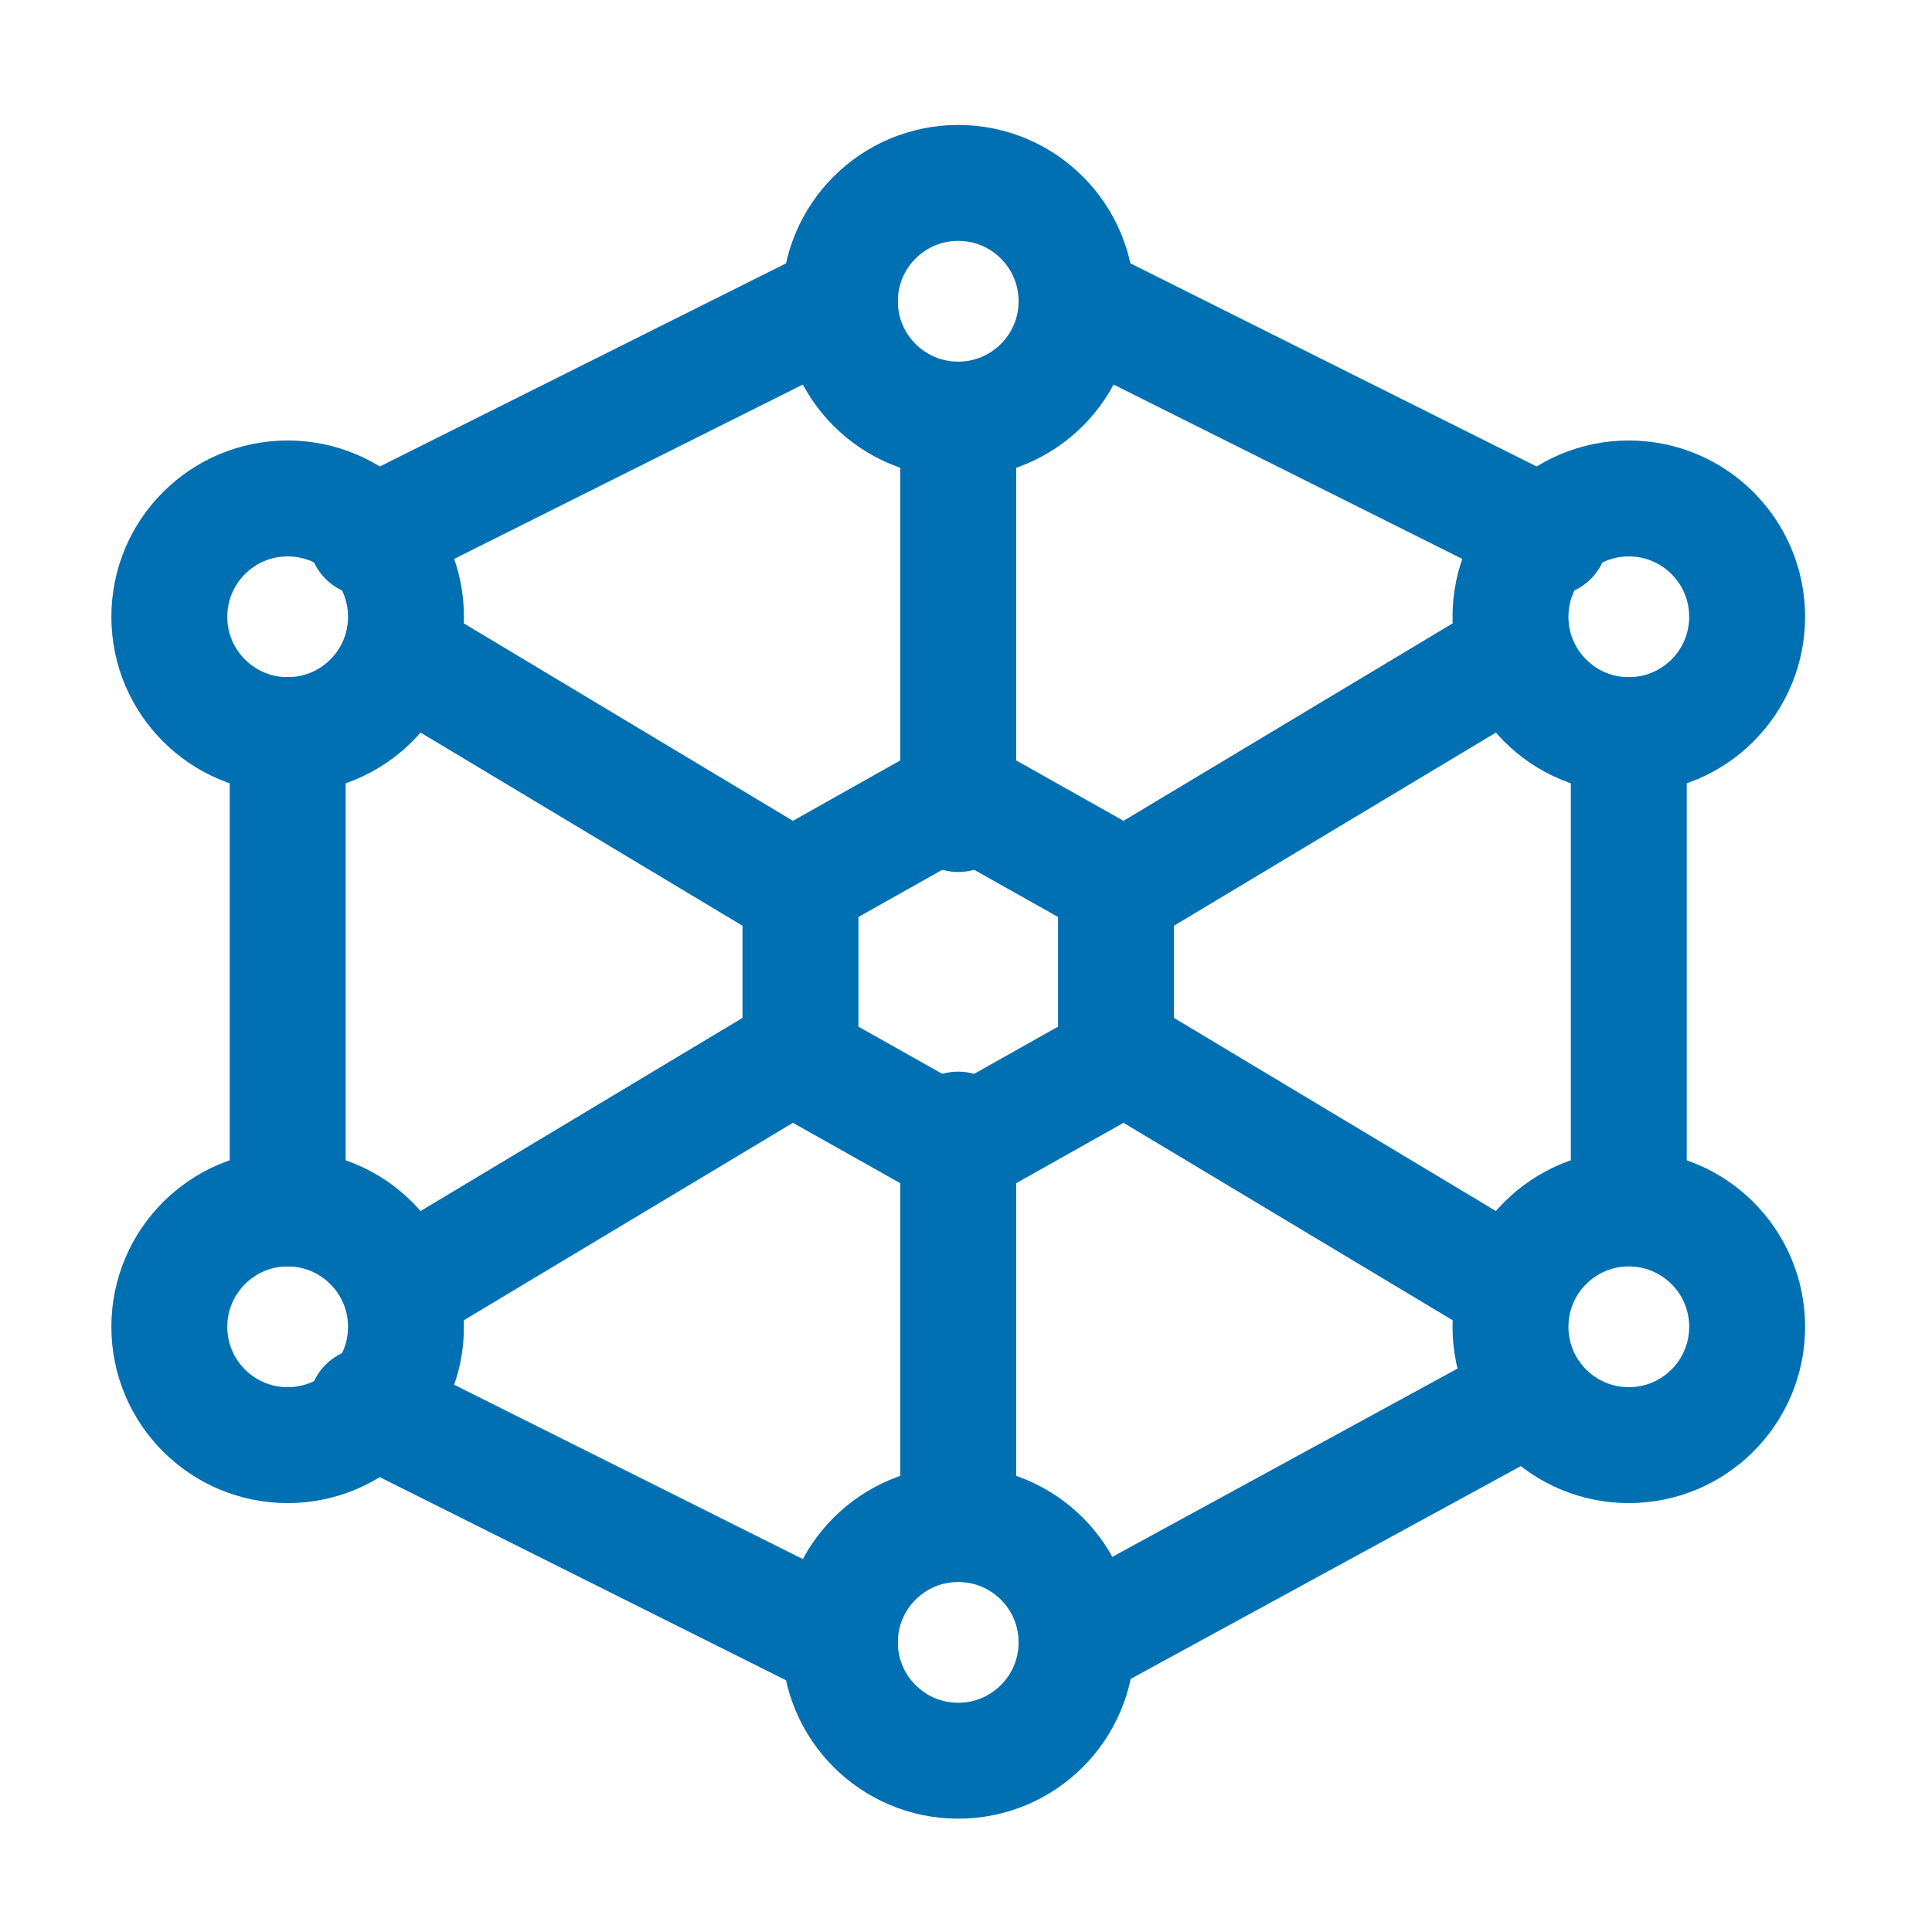 <?xml version="1.0" encoding="UTF-8"?>
<svg xmlns="http://www.w3.org/2000/svg" width="50" height="50" viewBox="0 0 50 50" fill="none">
  <path d="M10.507 33.317L20.716 27.192M28.882 23.109L39.091 16.984M24.799 10.859V21.067M24.799 29.234V39.442M10.507 16.984L20.716 23.109M28.882 27.192L39.091 33.317M42.153 19.026V30.255M27.861 42.505L39.091 36.38M9.486 36.38L21.736 42.505M7.445 31.276V19.026M9.486 13.921L21.736 7.796M40.111 13.921L27.861 7.796" stroke="#0070B2" stroke-width="3" stroke-linecap="round" stroke-linejoin="round"></path>
  <path d="M24.799 10.859C26.49 10.859 27.861 9.488 27.861 7.796C27.861 6.105 26.49 4.734 24.799 4.734C23.108 4.734 21.736 6.105 21.736 7.796C21.736 9.488 23.108 10.859 24.799 10.859Z" stroke="#0070B2" stroke-width="3" stroke-linecap="round" stroke-linejoin="round"></path>
  <path d="M24.799 45.567C26.49 45.567 27.861 44.196 27.861 42.505C27.861 40.813 26.49 39.442 24.799 39.442C23.108 39.442 21.736 40.813 21.736 42.505C21.736 44.196 23.108 45.567 24.799 45.567Z" stroke="#0070B2" stroke-width="3" stroke-linecap="round" stroke-linejoin="round"></path>
  <path d="M7.445 19.025C9.136 19.025 10.507 17.654 10.507 15.963C10.507 14.271 9.136 12.9 7.445 12.9C5.753 12.9 4.382 14.271 4.382 15.963C4.382 17.654 5.753 19.025 7.445 19.025Z" stroke="#0070B2" stroke-width="3" stroke-linecap="round" stroke-linejoin="round"></path>
  <path d="M42.153 19.025C43.845 19.025 45.216 17.654 45.216 15.963C45.216 14.271 43.845 12.9 42.153 12.9C40.462 12.9 39.091 14.271 39.091 15.963C39.091 17.654 40.462 19.025 42.153 19.025Z" stroke="#0070B2" stroke-width="3" stroke-linecap="round" stroke-linejoin="round"></path>
  <path d="M42.153 37.4C43.845 37.4 45.216 36.029 45.216 34.338C45.216 32.647 43.845 31.275 42.153 31.275C40.462 31.275 39.091 32.647 39.091 34.338C39.091 36.029 40.462 37.4 42.153 37.4Z" stroke="#0070B2" stroke-width="3" stroke-linecap="round" stroke-linejoin="round"></path>
  <path d="M7.445 37.4C9.136 37.4 10.507 36.029 10.507 34.338C10.507 32.647 9.136 31.275 7.445 31.275C5.753 31.275 4.382 32.647 4.382 34.338C4.382 36.029 5.753 37.4 7.445 37.4Z" stroke="#0070B2" stroke-width="3" stroke-linecap="round" stroke-linejoin="round"></path>
  <path d="M24.799 20.557L28.882 22.854V27.447L24.799 29.744L20.716 27.447V22.854L24.799 20.557Z" stroke="#0070B2" stroke-width="3" stroke-linecap="round" stroke-linejoin="round"></path>
</svg>
